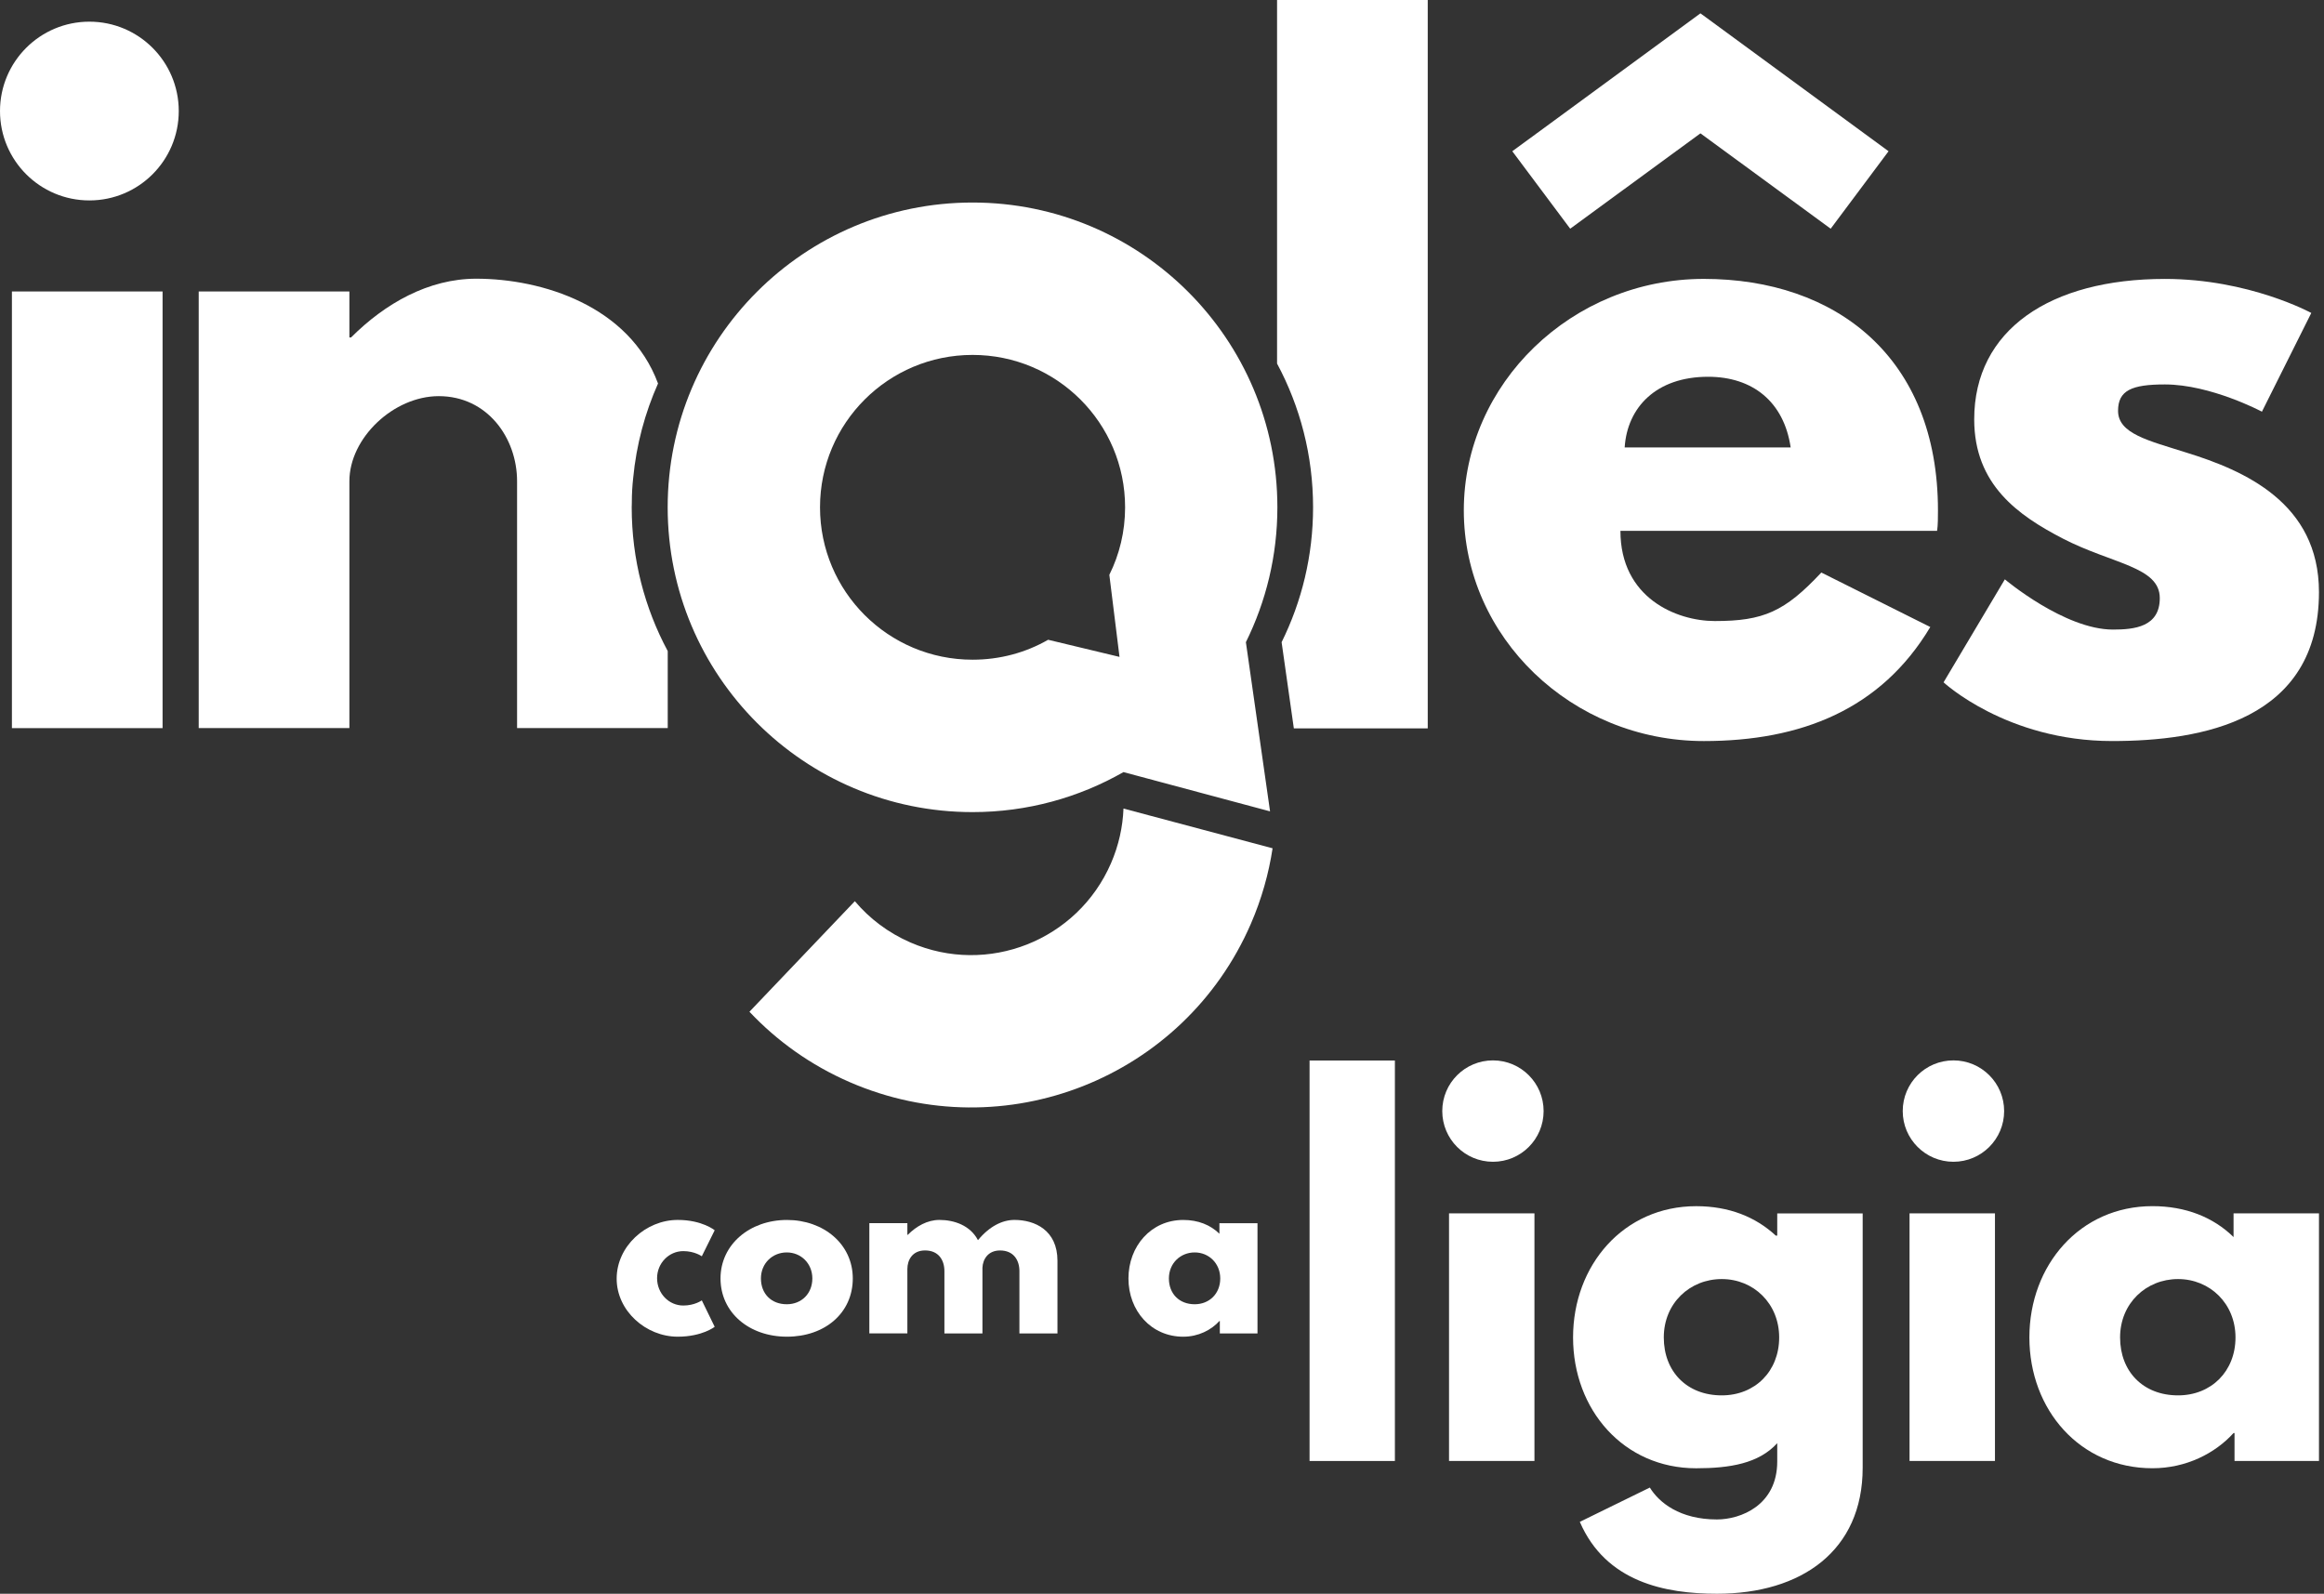 <svg xmlns="http://www.w3.org/2000/svg" width="156" height="107" viewBox="0 0 156 107" fill="none"><rect x="0" y="0" width="156" height="107" fill="#333333" stroke="none"/><path d="M108.772 35.638C108.772 40.152 112.543 41.695 115.114 41.695C118.371 41.695 119.8 41.066 122.258 38.438L129.572 42.096C126.258 47.638 120.887 49.752 114.373 49.752C105.516 49.752 98.259 42.781 98.259 34.267C98.259 25.752 105.516 18.724 114.373 18.724C123.23 18.724 130.087 23.982 130.087 34.267C130.087 34.666 130.087 35.295 130.029 35.638H108.772ZM114.143 0.896L126.771 10.154L122.886 15.354L114.143 8.953L105.4 15.354L101.514 10.154L114.143 0.896ZM120.2 30.038C119.743 26.953 117.629 25.295 114.658 25.295C111.172 25.295 109.229 27.352 109.057 30.038H120.2Z" fill="white"></path><path d="M155.147 21.011L151.833 27.639C151.833 27.639 148.404 25.81 145.318 25.81C143.09 25.81 142.176 26.211 142.176 27.581C142.176 29.125 144.233 29.581 146.747 30.381C150.632 31.581 155.662 33.753 155.662 39.752C155.662 48.38 147.776 49.751 141.777 49.751C134.691 49.751 130.463 45.809 130.463 45.809L134.577 38.895C134.577 38.895 138.576 42.268 141.834 42.268C143.263 42.268 144.977 42.096 144.977 40.154C144.977 38.039 141.777 37.869 138.462 36.154C135.491 34.611 132.52 32.553 132.52 28.154C132.52 22.154 137.606 18.726 145.319 18.726C150.976 18.726 155.147 21.011 155.147 21.011Z" fill="white"></path><path d="M11.999 7.456C11.999 10.77 9.314 13.456 6 13.456C2.685 13.456 0 10.769 0 7.456C0 4.143 2.685 1.455 6 1.455C9.314 1.455 11.999 4.142 11.999 7.456ZM0.8 48.883H10.913V19.57H0.8V48.883Z" fill="white"></path><path d="M42.404 34.06C42.404 33.958 42.411 33.858 42.412 33.757C42.412 33.739 42.412 33.723 42.412 33.705C42.412 33.163 42.444 32.627 42.502 32.099C42.715 29.855 43.293 27.721 44.171 25.747C42.243 20.539 36.391 18.711 31.967 18.711C28.767 18.711 25.853 20.368 23.567 22.654H23.453V19.568H13.339V48.881H23.453V32.311C23.453 29.397 26.424 26.596 29.452 26.596C32.709 26.596 34.709 29.396 34.709 32.311V48.881H44.822V43.712C43.281 40.836 42.404 37.552 42.404 34.06Z" fill="white"></path><path d="M74.465 38.591L75.148 44.102L70.356 42.952C68.854 43.816 67.123 44.29 65.284 44.29C59.624 44.29 55.044 39.71 55.044 34.059C55.044 28.407 59.624 23.828 65.284 23.828C70.944 23.828 75.523 28.406 75.523 34.059C75.523 35.687 75.143 37.234 74.465 38.591ZM85.745 34.059C85.745 22.759 76.585 13.597 65.282 13.597C53.98 13.597 44.818 22.759 44.818 34.059C44.818 45.359 53.978 54.522 65.282 54.522C68.967 54.522 72.425 53.543 75.413 51.836L85.253 54.472L83.631 43.114C84.981 40.385 85.745 37.313 85.745 34.059Z" fill="white"></path><path d="M93.633 71.2H87.905V98.086H93.633V71.2Z" fill="white"></path><path d="M97.267 98.086H103.001V81.463H97.267V98.086ZM103.616 74.594C103.616 76.475 102.098 77.998 100.217 77.998C98.335 77.998 96.813 76.475 96.813 74.594C96.813 72.712 98.337 71.191 100.217 71.191C102.097 71.191 103.616 72.718 103.616 74.594Z" fill="white"></path><path d="M115.574 93.681C117.807 93.681 119.428 92.063 119.428 89.79C119.428 87.518 117.715 85.872 115.574 85.872C113.434 85.872 111.683 87.493 111.683 89.79C111.683 92.088 113.239 93.681 115.574 93.681ZM110.746 99.87C111.36 100.872 112.754 102.011 115.25 102.011C116.835 102.011 119.298 101.069 119.298 98.119V96.89C118.067 98.25 116.125 98.575 113.855 98.575C108.995 98.575 105.593 94.653 105.593 89.792C105.593 84.93 108.995 80.979 113.855 80.979C116.059 80.979 117.84 81.695 119.201 82.955H119.298V81.465H125.033V98.541C125.033 104.116 120.92 106.999 115.251 106.999C111.784 106.999 107.796 106.223 106.046 102.172L110.746 99.87Z" fill="white"></path><path d="M128.179 98.086H133.913V81.463H128.179V98.086ZM134.529 74.594C134.529 76.475 133.004 77.998 131.126 77.998C129.249 77.998 127.722 76.475 127.722 74.594C127.722 72.712 129.243 71.191 131.126 71.191C133.009 71.191 134.529 72.718 134.529 74.594Z" fill="white"></path><path d="M146.203 93.681C148.436 93.681 150.059 92.063 150.059 89.79C150.059 87.518 148.339 85.872 146.203 85.872C144.067 85.872 142.312 87.493 142.312 89.79C142.312 92.088 143.868 93.681 146.203 93.681ZM144.484 80.977C146.718 80.977 148.571 81.723 149.929 83.053V81.463H155.663V98.086H149.994V96.209H149.929C148.699 97.568 146.752 98.573 144.484 98.573C139.624 98.573 136.224 94.652 136.224 89.79C136.224 84.929 139.624 80.977 144.484 80.977Z" fill="white"></path><path d="M44.107 85.814C44.107 86.841 44.901 87.649 45.867 87.649C46.632 87.649 47.109 87.302 47.109 87.302L47.974 89.077C47.974 89.077 47.139 89.741 45.493 89.741C43.358 89.741 41.394 88.009 41.394 85.844C41.394 83.679 43.343 81.902 45.493 81.902C47.139 81.902 47.974 82.596 47.974 82.596L47.109 84.343C47.109 84.343 46.632 83.996 45.867 83.996C44.9 83.996 44.107 84.806 44.107 85.814Z" fill="white"></path><path d="M52.812 87.563C53.809 87.563 54.529 86.842 54.529 85.831C54.529 84.819 53.765 84.084 52.812 84.084C51.86 84.084 51.078 84.806 51.078 85.831C51.078 86.855 51.77 87.563 52.812 87.563ZM52.826 81.904C55.279 81.904 57.244 83.519 57.244 85.831C57.244 88.141 55.381 89.741 52.826 89.741C50.272 89.741 48.365 88.11 48.365 85.831C48.365 83.551 50.328 81.904 52.826 81.904Z" fill="white"></path><path d="M58.355 82.12H60.908V82.9H60.937C61.515 82.321 62.253 81.902 63.059 81.902C64.041 81.902 65.126 82.263 65.646 83.261C66.423 82.321 67.289 81.902 68.097 81.902C69.453 81.902 70.983 82.581 70.983 84.645V89.523H68.429V85.339C68.429 84.603 68.039 83.952 67.128 83.952C66.323 83.952 65.975 84.542 65.947 85.106V89.522H63.394V85.338C63.394 84.601 63.005 83.95 62.093 83.95C61.241 83.95 60.908 84.6 60.908 85.192V89.521H58.355V82.12Z" fill="white"></path><path d="M80.194 87.563C81.189 87.563 81.91 86.842 81.91 85.831C81.91 84.819 81.147 84.084 80.194 84.084C79.242 84.084 78.463 84.806 78.463 85.831C78.463 86.855 79.154 87.563 80.194 87.563ZM79.427 81.904C80.424 81.904 81.247 82.235 81.854 82.829V82.121H84.41V89.525H81.882V88.689H81.854C81.305 89.295 80.439 89.742 79.427 89.742C77.264 89.742 75.748 87.996 75.748 85.832C75.748 83.668 77.264 81.904 79.427 81.904Z" fill="white"></path><path d="M75.415 54.284C75.366 55.513 75.097 56.754 74.577 57.953C72.327 63.145 66.303 65.526 61.119 63.277C59.625 62.629 58.359 61.664 57.382 60.502L57.379 60.506L50.307 67.925C52.154 69.886 54.42 71.516 57.051 72.657C67.418 77.152 79.467 72.393 83.964 62.023C84.684 60.363 85.164 58.659 85.423 56.951L75.415 54.284Z" fill="white"></path><path d="M85.724 0V24.409C87.266 27.284 88.141 30.57 88.141 34.06C88.141 37.314 87.379 40.386 86.029 43.115L86.85 48.902H95.838V0H85.724Z" fill="white"></path></svg>